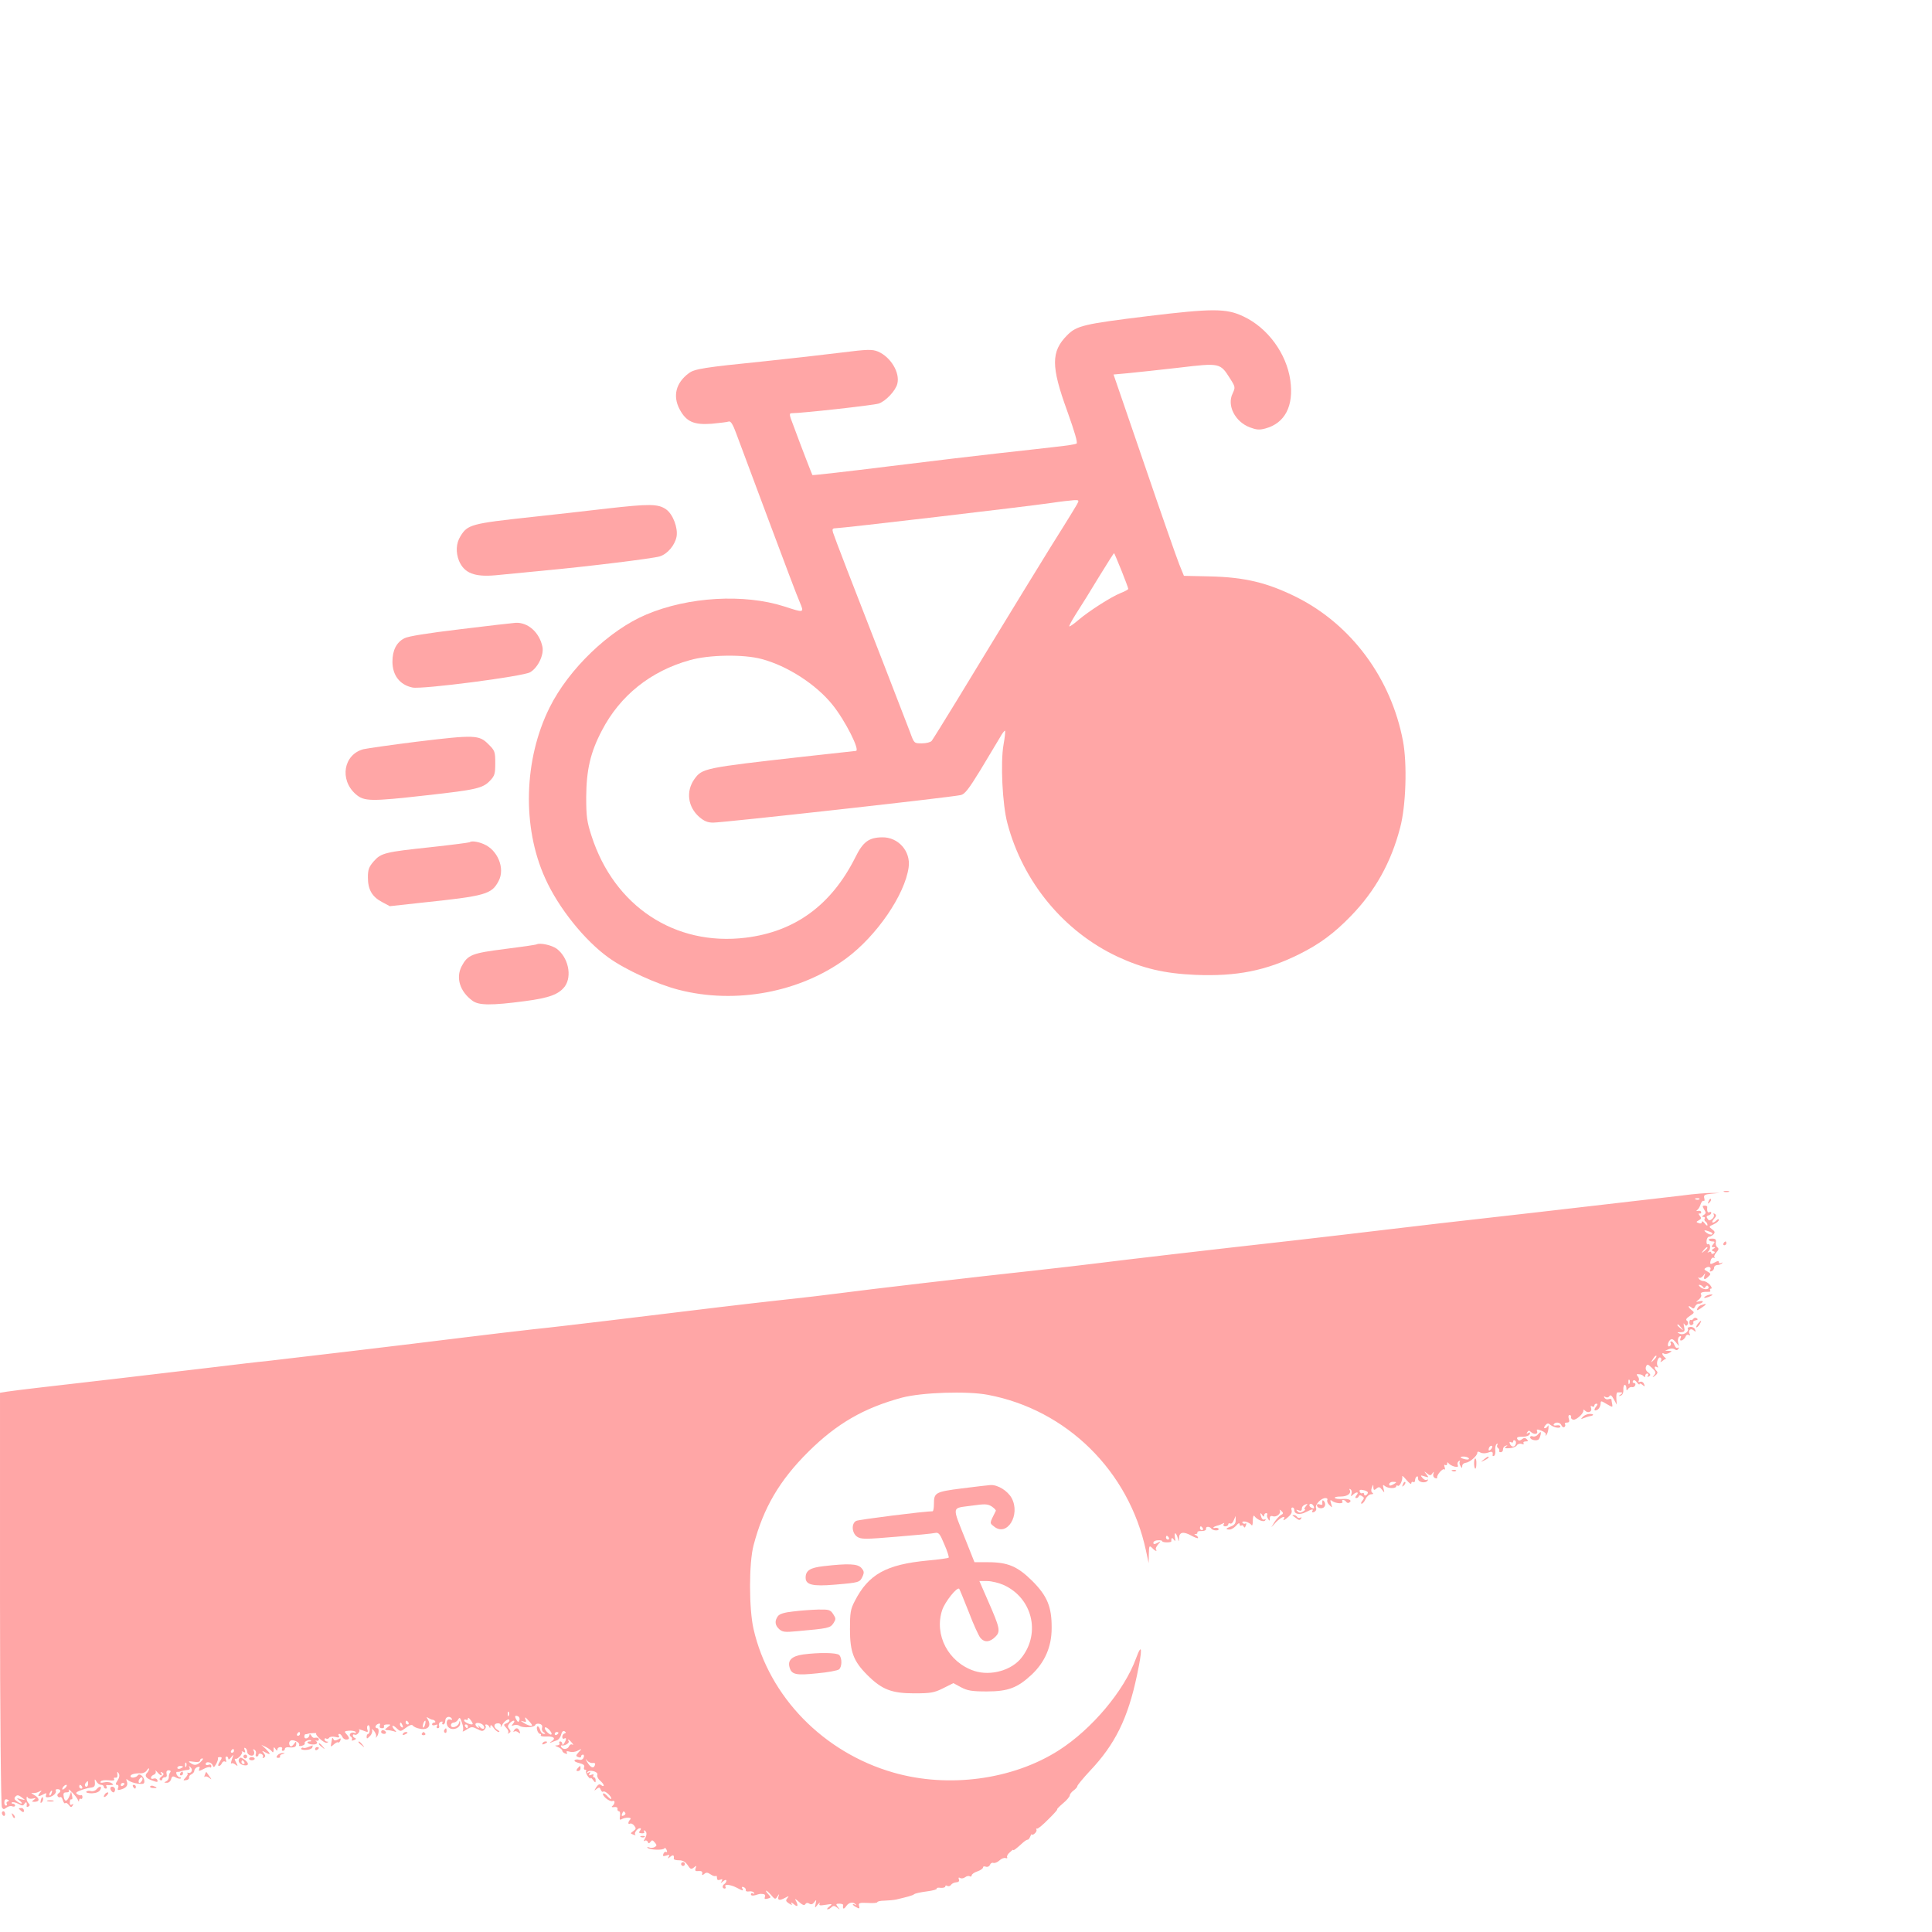 <?xml version="1.0" standalone="no"?>
<!DOCTYPE svg PUBLIC "-//W3C//DTD SVG 20010904//EN"
 "http://www.w3.org/TR/2001/REC-SVG-20010904/DTD/svg10.dtd">
<svg version="1.0" xmlns="http://www.w3.org/2000/svg"
 width="1024pt" height="1024pt" viewBox="0 0 1024 1024"
 preserveAspectRatio="xMidYMid meet">

<g transform="translate(0,1024) scale(0.1,-0.1)"
fill="#ffa6a6" stroke="none">
<path d="M6080 8564 c-334 -41 -373 -50 -423 -100 -87 -87 -87 -165 0 -404 38
-106 56 -167 49 -171 -6 -4 -58 -12 -116 -18 -58 -7 -186 -21 -285 -32 -99
-11 -364 -42 -588 -70 -225 -28 -410 -49 -411 -47 -2 3 -53 133 -102 266 -22
56 -22 62 -6 62 53 0 432 42 459 51 37 12 90 68 99 105 15 59 -35 142 -103
171 -31 12 -53 12 -196 -6 -89 -11 -272 -32 -407 -46 -316 -32 -369 -40 -399
-63 -69 -51 -86 -121 -49 -191 35 -66 75 -84 170 -77 43 4 84 9 91 12 10 3 22
-16 39 -63 14 -37 91 -243 171 -458 80 -214 154 -411 166 -437 24 -57 24 -57
-83 -22 -213 68 -508 51 -730 -43 -196 -82 -412 -289 -513 -493 -137 -275
-147 -634 -23 -906 70 -156 209 -329 336 -420 89 -64 257 -141 371 -170 301
-78 645 -14 889 167 161 119 310 337 330 482 12 85 -55 161 -141 159 -70 -1
-101 -24 -141 -105 -127 -254 -320 -395 -582 -427 -375 -46 -697 167 -817 540
-24 74 -28 101 -28 205 1 144 22 237 83 353 96 185 258 315 466 373 100 29
286 32 381 6 136 -36 288 -134 375 -242 68 -84 149 -245 124 -245 -3 0 -125
-14 -273 -30 -534 -60 -541 -62 -583 -120 -45 -64 -35 -146 26 -200 26 -22 44
-30 74 -30 53 0 1254 133 1312 146 21 4 42 31 104 132 42 70 88 146 102 170
13 24 26 41 29 39 2 -3 -1 -35 -8 -73 -17 -96 -6 -318 20 -416 82 -312 299
-575 585 -709 134 -62 248 -89 412 -96 218 -9 374 22 549 109 109 54 186 111
276 204 128 132 212 283 260 467 31 115 38 339 15 460 -63 332 -273 616 -564
762 -155 77 -275 106 -462 110 l-135 3 -24 59 c-13 32 -97 272 -186 533 l-163
475 77 7 c42 4 162 17 268 29 220 26 220 26 273 -58 28 -44 28 -46 13 -79 -31
-63 13 -149 91 -179 35 -13 51 -15 83 -6 104 28 151 120 132 255 -20 142 -120
279 -249 339 -90 43 -163 43 -510 1z m-371 -996 c-7 -13 -38 -63 -69 -113 -56
-87 -307 -497 -567 -925 -69 -113 -130 -211 -135 -217 -6 -7 -29 -13 -52 -13
-41 0 -41 0 -62 58 -12 31 -74 192 -138 357 -168 430 -263 677 -271 703 -5 17
-2 22 12 22 34 0 1012 115 1143 134 52 8 108 14 123 15 26 1 27 -1 16 -21z
m235 -352 c20 -50 36 -93 36 -97 0 -4 -19 -14 -42 -23 -50 -20 -168 -96 -222
-142 -22 -19 -43 -34 -48 -34 -4 0 12 30 36 68 24 37 79 125 121 195 43 70 79
127 80 125 2 -2 19 -43 39 -92z"/>
<path d="M3220 7545 c-113 -13 -293 -34 -400 -45 -323 -35 -342 -40 -380 -103
-23 -37 -25 -85 -7 -130 28 -65 82 -86 194 -76 43 4 155 15 248 24 248 23 585
65 622 76 41 13 80 59 89 105 8 46 -19 118 -55 144 -43 30 -88 30 -311 5z"/>
<path d="M2440 6905 c-175 -21 -276 -37 -297 -48 -42 -22 -63 -64 -63 -124 0
-72 39 -123 106 -137 48 -11 588 59 624 81 41 24 74 92 65 135 -16 76 -76 130
-142 127 -15 -1 -147 -16 -293 -34z"/>
<path d="M2210 6309 c-135 -17 -262 -35 -284 -40 -105 -28 -128 -161 -41 -238
45 -39 77 -40 378 -6 261 29 296 37 334 77 25 26 28 37 28 93 0 61 -2 67 -37
101 -48 49 -73 50 -378 13z"/>
<path d="M2489 5776 c-2 -2 -94 -14 -204 -26 -245 -26 -265 -31 -304 -75 -26
-30 -31 -44 -31 -86 0 -64 22 -102 75 -130 l41 -22 164 18 c345 36 376 45 413
116 35 66 -5 164 -79 195 -32 14 -66 18 -75 10z"/>
<path d="M2845 5235 c-5 -3 -82 -14 -170 -25 -174 -22 -196 -31 -228 -91 -32
-61 -10 -134 57 -183 33 -25 99 -26 280 -2 129 17 178 36 210 78 39 55 18 154
-44 200 -25 18 -86 32 -105 23z"/>
<path d="M9138 3923 c6 -2 18 -2 25 0 6 3 1 5 -13 5 -14 0 -19 -2 -12 -5z"/>
<path d="M8920 3904 c-58 -7 -404 -47 -770 -89 -366 -41 -737 -84 -825 -95
-88 -11 -299 -35 -470 -55 -483 -54 -909 -104 -1035 -120 -63 -8 -218 -26
-345 -40 -298 -32 -889 -101 -1030 -120 -60 -8 -195 -24 -300 -35 -183 -20
-400 -46 -925 -110 -135 -16 -310 -37 -390 -45 -80 -9 -251 -29 -380 -45 -271
-34 -971 -117 -1045 -125 -27 -2 -144 -16 -260 -30 -295 -35 -786 -93 -940
-110 -72 -8 -147 -18 -168 -21 l-37 -6 0 -1091 c0 -619 5 -1098 10 -1106 7
-12 11 -12 24 -2 9 7 23 11 31 7 8 -3 15 -1 15 4 0 6 -5 10 -12 10 -6 0 -8 3
-5 7 4 3 19 0 33 -7 22 -12 27 -12 34 0 9 14 14 7 11 -13 -1 -5 4 -5 10 -2 8
5 8 10 0 18 -6 6 -11 18 -10 27 0 8 3 10 5 4 3 -7 15 -10 27 -7 18 4 19 3 7
-6 -13 -9 -13 -11 2 -11 29 0 30 18 1 35 -15 9 -21 14 -13 12 8 -2 24 0 35 6
18 9 19 9 6 -6 -15 -19 -8 -22 19 -7 16 8 18 7 14 -4 -4 -11 0 -14 17 -11 23
5 41 24 34 35 -2 4 2 7 10 7 17 0 20 -13 5 -22 -6 -4 -8 -11 -4 -16 3 -5 9 -7
14 -4 4 3 10 -5 13 -17 4 -12 9 -19 13 -15 4 4 12 -1 19 -10 9 -13 14 -13 20
-3 5 9 4 11 -3 6 -11 -6 -14 0 -11 22 1 4 5 6 9 5 4 -1 5 7 2 19 l-5 22 -8
-21 c-12 -32 -26 -36 -31 -8 -4 20 -1 25 14 25 12 0 17 4 12 13 -3 6 5 1 18
-13 14 -14 28 -32 31 -40 4 -11 6 -11 6 -2 1 7 5 11 9 8 5 -3 9 1 9 9 0 8 -3
12 -7 10 -3 -2 -12 0 -20 5 -11 7 -7 11 15 20 17 7 41 13 55 15 20 2 24 8 23
26 -2 21 -1 22 8 7 5 -10 17 -18 24 -18 8 0 15 -4 15 -10 0 -5 5 -10 11 -10 5
0 7 5 4 10 -4 6 -3 10 2 9 4 -1 15 -1 23 0 13 1 13 2 0 11 -8 5 -26 6 -39 3
-16 -4 -22 -2 -17 5 3 6 22 8 42 6 23 -3 33 -1 29 6 -4 6 -1 9 7 8 8 -2 12 5
10 17 -2 16 -1 17 7 6 6 -10 4 -22 -6 -38 -11 -16 -12 -23 -3 -23 7 0 10 -7 6
-16 -5 -12 -1 -14 17 -8 27 8 37 22 29 43 -5 13 -3 14 9 4 9 -7 31 -14 50 -17
31 -3 35 -1 34 16 -2 22 -26 42 -35 28 -8 -12 -35 -16 -38 -6 -3 11 21 18 55
17 12 0 27 7 32 17 6 9 11 12 11 7 0 -6 -5 -16 -11 -22 -15 -15 -5 -29 30 -41
24 -9 29 -8 25 3 -3 8 -12 11 -20 8 -8 -3 -14 -1 -14 5 0 5 7 13 16 16 8 3 12
12 9 18 -4 7 0 5 8 -4 16 -20 32 -25 21 -6 -5 7 -3 8 6 3 10 -6 9 -11 -4 -21
-11 -8 -13 -14 -7 -19 6 -3 11 -1 11 4 0 6 6 11 14 11 9 0 12 7 9 18 -3 12 1
19 11 19 10 0 13 -5 8 -11 -5 -6 -8 -18 -7 -26 0 -8 -6 -18 -15 -22 -12 -5
-11 -7 3 -7 11 -1 21 8 24 19 4 16 9 18 25 9 11 -6 22 -8 26 -5 3 3 1 6 -5 6
-6 0 -13 7 -17 15 -3 8 -2 14 2 14 4 -1 10 0 15 1 15 5 27 8 43 9 9 1 12 6 8
14 -5 9 -4 9 6 0 14 -13 5 -34 -13 -29 -7 1 -8 1 -4 -2 5 -2 1 -12 -8 -22 -16
-17 -16 -18 2 -15 10 1 17 8 15 14 -1 6 5 14 13 17 8 4 15 12 15 19 0 7 7 16
16 19 12 4 15 2 10 -9 -5 -14 -2 -14 23 -1 16 9 31 12 35 9 3 -4 6 -1 6 6 0 8
-7 11 -15 7 -8 -3 -15 -1 -15 4 0 16 30 11 37 -6 5 -14 8 -12 19 7 7 13 11 26
9 30 -2 3 2 6 10 6 13 0 13 -4 0 -24 -9 -13 -11 -23 -5 -23 6 0 13 7 16 15 4
8 11 12 17 8 6 -4 8 0 4 10 -3 10 -2 17 3 17 6 0 10 -5 10 -12 0 -6 7 -3 15 8
14 18 14 17 4 -11 -5 -16 -7 -26 -3 -22 4 4 14 1 22 -6 13 -10 14 -9 3 12 -7
13 -9 21 -4 19 11 -6 43 28 35 38 -4 4 -1 3 7 -1 11 -6 13 -4 8 9 -4 10 -3 15
3 11 6 -3 10 -12 10 -20 0 -16 27 -28 35 -15 4 6 3 15 -1 22 -5 7 -3 8 5 4 7
-5 10 -14 7 -22 -3 -8 -1 -14 4 -14 6 0 10 4 10 10 0 5 7 7 15 4 8 -4 12 -11
8 -17 -3 -6 -1 -7 6 -3 9 6 9 11 -1 24 -12 14 -10 14 10 3 28 -15 28 -8 0 20
l-23 21 25 -12 c14 -7 28 -18 32 -24 5 -7 8 -3 8 9 0 17 2 17 10 5 6 -10 10
-11 10 -2 0 6 7 12 16 12 8 0 12 -4 9 -10 -3 -5 -1 -10 4 -10 6 0 11 5 11 11
0 5 8 9 18 8 32 -3 42 1 42 18 0 15 -1 15 -13 -2 -10 -12 -16 -14 -21 -7 -9
15 0 31 17 28 20 -3 38 -17 32 -26 -3 -4 4 -6 15 -3 11 3 18 9 15 13 -6 9 25
23 33 15 3 -3 0 -5 -6 -5 -24 0 -11 -15 13 -16 24 -2 34 9 18 19 -5 2 -2 2 5
1 6 -2 12 1 12 6 0 9 -8 12 -26 9 -4 0 -11 5 -15 13 -5 8 -9 9 -9 2 0 -7 -6
-14 -13 -17 -8 -3 -14 1 -14 8 0 8 3 14 6 13 3 0 8 1 11 2 10 4 50 6 46 3 -8
-9 44 -55 56 -50 10 4 10 6 1 6 -7 1 -13 6 -13 12 0 5 4 8 9 4 5 -3 12 -1 16
5 3 5 18 7 32 4 18 -5 24 -3 19 5 -4 6 -3 11 2 11 6 0 12 -7 16 -15 3 -8 12
-15 21 -15 19 0 19 9 1 29 -13 14 -11 16 14 18 16 1 32 -2 35 -7 3 -6 0 -7 -8
-4 -18 6 -32 -12 -17 -21 6 -4 8 -11 5 -16 -4 -5 2 -6 11 -2 11 4 13 8 6 11
-7 2 -12 8 -12 13 0 6 4 8 9 5 5 -3 14 0 20 8 7 8 8 16 4 18 -10 6 12 0 34 -9
12 -5 15 -2 10 10 -3 9 -2 19 3 22 6 4 10 -5 10 -19 0 -14 -4 -26 -8 -26 -5 0
-9 -7 -9 -15 0 -12 3 -12 17 3 10 9 15 24 12 32 -3 9 2 6 11 -5 8 -11 13 -24
10 -30 -4 -5 -2 -7 2 -2 13 11 16 47 5 47 -15 0 -12 17 4 23 10 4 13 1 9 -9
-3 -9 1 -14 12 -14 9 0 13 5 10 10 -3 6 4 10 16 10 22 0 22 0 3 -15 -16 -12
-17 -14 -2 -15 9 0 25 -3 35 -6 15 -6 16 -4 5 7 -21 22 -13 31 9 10 21 -20 22
-20 51 2 19 14 31 18 36 11 4 -6 21 -14 39 -17 43 -8 61 17 39 52 -7 11 -6 12
5 5 8 -5 17 -9 21 -9 12 0 22 -15 10 -15 -7 0 -12 -4 -12 -10 0 -5 7 -6 17 -3
11 4 14 3 9 -5 -4 -7 -2 -12 4 -12 7 0 10 6 7 14 -3 8 1 17 9 20 9 3 12 1 9
-4 -3 -6 -1 -10 4 -10 6 0 11 9 11 20 0 21 24 28 35 10 3 -5 0 -7 -8 -4 -23 8
-27 -31 -5 -45 23 -14 59 2 57 27 -1 15 -2 15 -6 1 -5 -22 -43 -33 -43 -13 0
8 7 14 15 14 7 0 18 7 23 16 8 14 11 11 20 -16 7 -18 9 -37 5 -44 -4 -6 5 -3
20 7 25 16 30 16 56 3 24 -13 31 -13 40 -2 6 7 8 16 4 19 -3 4 -1 7 4 7 6 0
14 -6 16 -12 4 -9 6 -9 6 2 1 10 6 8 17 -8 8 -12 21 -22 27 -22 7 0 4 5 -6 11
-23 13 -22 35 2 35 12 0 17 -6 15 -16 -3 -8 1 -5 7 7 12 22 39 39 39 24 0 -5
-7 -12 -16 -15 -16 -6 -16 -8 0 -25 9 -9 13 -21 9 -26 -5 -4 -2 -5 5 -1 10 6
10 11 1 22 -9 11 -9 17 1 29 7 8 17 15 22 15 6 0 5 -7 -2 -15 -11 -13 -10 -14
4 -9 9 3 22 2 29 -3 16 -13 80 -9 84 4 2 6 12 9 23 6 12 -3 16 -11 13 -20 -3
-8 0 -19 8 -24 11 -7 11 -9 1 -9 -8 0 -16 9 -19 20 -3 11 -9 20 -13 20 -5 0
-6 -9 -3 -20 3 -11 10 -20 15 -20 5 0 7 -3 4 -8 -2 -4 11 -7 30 -6 40 2 52
-10 27 -26 -10 -6 -11 -9 -3 -6 8 3 22 9 32 12 9 3 19 17 22 30 4 16 11 22 18
18 9 -6 9 -9 0 -12 -7 -2 -12 -10 -12 -18 0 -9 5 -12 10 -9 13 8 13 -5 0 -25
-6 -10 -10 -11 -10 -2 0 6 -5 12 -11 12 -5 0 -7 -4 -4 -10 3 -5 -2 -10 -12
-11 -14 0 -14 -2 5 -9 12 -5 22 -14 22 -19 0 -5 7 -12 16 -15 9 -4 13 -2 8 5
-4 7 0 9 14 5 12 -4 32 -2 44 5 23 12 23 11 5 -8 -16 -18 -16 -21 -2 -26 8 -4
15 -2 15 3 0 6 4 10 10 10 5 0 7 -7 3 -16 -3 -9 -13 -14 -24 -11 -11 3 -21 1
-24 -3 -3 -5 9 -11 26 -15 20 -5 29 -11 25 -21 -3 -8 -1 -14 5 -14 6 0 8 -3 5
-8 -2 -4 2 -16 10 -27 8 -10 14 -15 14 -10 0 5 6 1 13 -9 12 -16 14 -16 14 -2
0 9 -4 16 -9 16 -5 0 -6 4 -3 10 4 6 -1 7 -11 3 -13 -5 -15 -3 -9 7 6 9 4 11
-5 5 -8 -5 -11 -4 -7 2 10 16 59 3 53 -14 -3 -7 3 -21 14 -30 11 -10 20 -21
20 -26 0 -5 -6 -5 -13 1 -10 8 -16 5 -27 -11 -12 -20 -12 -21 2 -9 13 10 17
10 22 -4 4 -9 9 -14 13 -10 8 7 43 -23 43 -37 0 -6 -8 0 -19 11 -10 12 -21 19
-24 16 -9 -10 34 -46 49 -40 15 6 15 -14 -1 -27 -6 -4 -1 -7 10 -5 12 2 19 -2
18 -9 -2 -7 2 -13 7 -13 6 0 8 -11 6 -25 -3 -18 -1 -23 7 -18 20 12 60 12 47
-1 -12 -12 -13 -29 -1 -22 5 3 15 -1 22 -10 11 -14 11 -18 -4 -29 -17 -12 -17
-13 0 -19 10 -4 14 -4 10 0 -8 8 11 34 25 34 7 0 6 -5 0 -13 -8 -10 -6 -13 9
-14 12 -1 17 3 13 9 -4 6 -3 8 4 5 12 -8 11 -25 -2 -46 -6 -9 -5 -12 2 -7 5 3
13 0 15 -6 4 -10 7 -10 15 0 7 10 11 10 22 -3 12 -14 12 -18 0 -25 -7 -4 -20
-6 -29 -2 -9 3 -13 2 -9 -2 10 -11 82 -14 89 -3 3 5 9 1 12 -8 4 -9 3 -14 -2
-11 -5 3 -12 -1 -15 -10 -5 -12 -1 -14 15 -9 17 6 20 4 13 -6 -6 -12 -5 -12 9
0 15 12 21 9 18 -11 0 -5 12 -8 28 -8 20 0 34 -8 46 -26 14 -22 19 -23 33 -12
13 11 15 11 9 -4 -5 -14 -1 -17 16 -15 15 1 21 -3 19 -12 -2 -11 0 -12 11 -3
10 9 18 8 34 -3 11 -8 23 -11 27 -8 3 3 6 -1 6 -10 0 -11 5 -14 17 -10 12 5
14 3 8 -8 -8 -12 -6 -12 8 0 10 8 17 9 17 3 0 -6 -5 -14 -10 -17 -13 -8 -13
-25 1 -25 5 0 7 5 4 10 -9 15 26 12 59 -5 34 -18 39 -19 30 -4 -4 7 -1 10 7 7
8 -3 13 -10 12 -16 -2 -6 6 -9 17 -7 11 2 23 -1 26 -7 4 -7 2 -8 -4 -4 -7 4
-12 2 -12 -4 0 -7 8 -9 23 -5 12 4 24 7 27 7 22 0 29 -4 24 -16 -4 -11 0 -13
15 -9 18 4 18 7 6 20 -8 8 -15 17 -15 21 0 4 12 -5 25 -20 22 -26 25 -27 35
-10 11 16 11 16 6 0 -6 -21 6 -23 37 -6 19 10 20 9 10 -3 -10 -12 -8 -17 9
-28 16 -10 19 -10 12 1 -4 7 2 5 14 -5 21 -19 25 -7 8 23 -5 8 3 4 18 -10 19
-17 29 -21 34 -13 5 8 13 9 22 3 9 -6 18 -3 26 8 11 15 12 14 7 -8 -5 -25 -5
-25 11 -5 10 11 14 14 10 6 -5 -11 1 -12 32 -7 36 6 38 5 20 -9 -11 -8 -15
-15 -10 -15 6 0 15 5 22 12 8 8 15 8 29 -3 16 -13 17 -12 4 3 -12 16 -11 18 8
18 11 0 20 -3 20 -7 -4 -23 3 -25 16 -6 15 21 37 25 52 8 4 -4 2 -5 -4 -1 -7
4 -13 5 -13 2 0 -3 9 -10 19 -15 16 -9 18 -8 14 7 -4 16 2 18 46 16 28 -2 51
0 51 4 0 4 17 8 38 8 20 1 48 3 62 6 63 15 86 21 95 28 6 5 36 11 67 15 32 4
56 11 53 15 -2 4 7 6 20 4 14 -1 25 2 25 7 0 6 5 7 11 3 6 -3 15 -1 19 5 4 7
16 13 27 14 14 1 19 6 15 16 -3 9 -1 12 7 7 6 -4 18 -2 26 4 8 6 19 9 25 5 5
-3 10 -1 10 5 0 6 14 16 30 21 17 6 30 15 30 21 0 6 7 7 15 4 9 -3 18 1 22 10
3 8 11 13 18 10 7 -2 21 3 32 13 10 10 25 15 32 13 8 -3 12 -1 9 4 -3 5 3 17
14 26 10 10 18 16 18 13 0 -6 16 6 51 38 10 9 22 17 26 16 4 0 10 8 14 18 4
10 8 14 8 10 1 -4 7 -2 15 5 8 7 12 16 9 21 -2 4 -1 6 4 5 4 -2 32 21 60 50
29 28 50 52 46 52 -3 0 10 14 30 31 21 17 37 37 37 43 0 6 9 18 20 26 11 8 20
18 20 23 0 5 30 41 66 80 134 141 202 279 250 507 30 140 28 180 -5 90 -63
-172 -234 -375 -409 -487 -244 -156 -585 -202 -877 -118 -370 106 -659 402
-741 760 -25 108 -25 351 0 445 52 198 138 344 290 495 151 150 296 233 496
287 106 28 346 36 456 15 418 -79 748 -404 838 -827 l14 -65 1 48 c1 44 2 47
17 33 8 -9 18 -16 21 -16 4 0 3 3 0 7 -4 3 1 15 10 26 17 19 17 20 -3 9 -15
-8 -21 -8 -21 1 0 7 11 13 24 13 13 1 23 -1 23 -5 0 -3 11 -6 24 -6 13 0 24 2
24 5 -1 19 4 23 13 10 8 -12 10 -9 6 13 -5 31 8 24 16 -8 4 -18 5 -18 6 3 1
32 23 36 65 13 20 -11 36 -17 36 -12 0 5 -6 12 -12 14 -10 4 -10 6 0 6 7 1 11
5 8 9 -2 4 8 8 22 7 16 0 26 5 24 13 -2 12 19 13 28 0 9 -11 39 -13 39 -3 0 6
-8 8 -17 7 -9 -2 -14 -1 -10 3 3 3 12 7 20 9 7 1 19 6 27 10 10 6 12 5 7 -2
-4 -7 -1 -12 8 -12 9 0 16 5 16 11 0 5 5 7 10 4 6 -3 14 4 19 17 l10 23 0 -23
c1 -15 -7 -26 -24 -32 -29 -11 -32 -17 -8 -17 10 0 25 10 35 21 11 13 17 16
18 8 0 -7 4 -11 9 -8 5 4 11 1 13 -6 3 -7 7 -5 11 6 4 9 3 15 -2 11 -5 -3 -12
-1 -16 4 -3 6 4 8 16 6 13 -3 26 -10 31 -17 5 -8 8 0 8 22 0 19 4 31 8 25 15
-21 51 -35 58 -23 4 6 3 8 -3 5 -6 -4 -14 0 -17 9 -9 24 -7 31 4 14 6 -10 10
-11 10 -2 0 6 5 12 11 12 5 0 8 -4 5 -8 -2 -4 -1 -14 5 -22 7 -13 9 -12 9 2 0
11 5 15 15 12 19 -8 47 14 38 30 -3 6 0 5 8 -2 12 -11 12 -15 -2 -22 -9 -5
-24 -22 -34 -37 l-17 -28 26 28 c27 27 53 37 40 15 -5 -8 0 -7 12 2 27 21 34
33 29 48 -2 6 0 12 5 12 6 0 10 -6 10 -14 0 -22 29 -27 60 -11 34 17 44 19 35
5 -3 -6 1 -7 10 -4 9 4 14 13 10 22 -6 17 27 52 50 52 9 0 13 -5 10 -10 -3 -6
1 -18 11 -27 16 -16 16 -16 9 7 -6 20 -5 23 6 14 18 -13 61 -16 54 -3 -4 5 -2
9 4 9 5 0 13 -5 16 -10 4 -6 11 -8 16 -4 18 11 -1 22 -36 19 -20 -1 -38 1 -40
6 -3 4 11 7 31 7 36 0 58 17 47 36 -3 5 -1 6 5 2 6 -4 8 -14 5 -24 -5 -14 -3
-15 8 -4 19 17 34 15 19 -3 -8 -9 -8 -15 -2 -15 6 0 12 4 14 10 2 6 9 6 17 0
12 -7 12 -11 2 -24 -8 -9 -9 -16 -4 -16 5 0 15 11 21 25 6 14 20 25 29 25 11
0 14 3 7 8 -7 4 -8 15 -3 27 7 19 8 19 8 1 1 -15 4 -16 16 -6 13 11 18 10 30
-6 13 -18 14 -17 8 6 -5 21 -4 23 8 13 17 -13 59 -14 59 0 0 4 4 6 9 2 10 -5
27 32 23 50 -1 6 9 -3 23 -20 14 -16 25 -24 25 -17 0 7 5 10 10 7 6 -3 10 1
10 9 0 8 4 17 9 20 5 3 8 -2 7 -11 -1 -20 40 -27 51 -10 3 6 1 7 -4 4 -6 -4
-17 1 -24 10 -12 14 -11 15 11 8 23 -7 24 -7 10 11 -14 18 -14 18 3 5 16 -13
20 -13 29 0 8 11 9 11 5 -3 -3 -9 1 -19 9 -22 7 -3 13 -2 11 2 -4 13 30 52 38
44 4 -4 5 1 2 11 -4 11 -3 16 3 12 6 -3 10 0 10 7 0 9 3 9 8 2 4 -6 17 -13 30
-17 18 -4 22 -2 18 8 -3 8 0 17 6 21 6 4 8 3 5 -2 -3 -6 -2 -16 4 -24 7 -13 9
-13 9 0 0 9 9 16 19 17 21 2 61 37 61 53 0 7 6 8 17 1 10 -5 26 -5 40 0 22 8
27 5 24 -14 -1 -5 3 -6 8 -3 5 3 8 17 6 31 -1 14 2 28 8 32 6 3 7 1 3 -5 -3
-6 -2 -13 4 -17 6 -4 8 -10 6 -14 -3 -4 1 -8 8 -8 7 0 13 7 12 15 0 8 6 17 14
19 12 4 13 3 1 -5 -10 -7 -5 -9 18 -8 18 1 36 8 40 15 5 8 16 11 26 8 9 -4 14
-3 10 3 -3 6 2 10 11 10 14 0 15 3 6 12 -8 8 -15 8 -25 0 -8 -7 -17 -9 -20 -5
-14 13 -6 19 25 18 18 0 33 6 36 14 3 9 0 11 -8 6 -9 -6 -11 -4 -5 4 5 9 10
10 18 2 16 -16 40 -14 34 3 -5 11 0 12 23 3 16 -6 26 -16 23 -21 -4 -6 -2 -7
2 -3 5 4 10 20 12 35 1 15 0 21 -3 15 -3 -7 -10 -13 -16 -13 -6 0 -5 6 2 15
10 12 16 13 27 3 19 -15 53 -21 53 -9 0 6 -9 8 -20 6 -11 -2 -18 0 -15 6 9 14
35 11 41 -6 4 -8 10 -12 15 -9 5 3 7 10 4 15 -4 5 1 9 10 9 12 0 15 6 10 20
-4 11 -2 20 4 20 6 0 10 -5 8 -12 -1 -7 5 -12 13 -13 18 0 56 36 52 50 -2 5 2
5 9 -2 16 -16 39 -5 32 14 -4 11 -2 14 5 9 7 -4 12 -2 12 3 0 6 5 11 11 11 8
0 7 -5 -1 -15 -15 -18 -10 -27 8 -16 7 4 14 17 15 28 1 20 1 20 33 1 31 -18
32 -18 29 -1 -2 10 -4 21 -4 25 -1 4 -7 5 -15 2 -8 -3 -17 0 -22 7 -5 8 -3 10
6 4 7 -4 16 -2 20 5 6 9 12 4 23 -16 l16 -29 -2 32 c-1 18 1 33 6 33 29 1 31
-1 17 -11 -13 -9 -13 -10 0 -6 9 2 15 15 14 30 -1 15 3 27 7 27 5 0 9 -8 9
-17 0 -14 2 -15 9 -5 4 7 14 12 21 10 7 -2 15 3 17 10 3 6 0 12 -7 12 -6 0 -8
5 -5 11 5 6 12 4 21 -8 7 -10 14 -14 14 -9 0 5 7 3 15 -4 13 -11 14 -10 9 4
-4 10 -13 15 -21 12 -8 -3 -11 -1 -8 5 4 5 2 16 -4 23 -9 11 -8 14 6 12 10 0
21 -5 25 -11 5 -6 8 -5 8 3 0 6 5 12 11 12 5 0 7 -5 3 -12 -5 -7 -3 -8 6 -3
10 6 9 11 -5 21 -11 8 -15 19 -11 30 6 15 9 15 31 -6 21 -19 23 -26 12 -39
-11 -14 -10 -14 6 -2 12 10 15 17 7 25 -14 14 -13 29 2 20 7 -4 8 -3 4 5 -10
15 3 53 15 45 5 -3 6 -11 2 -17 -5 -8 -2 -8 9 0 8 7 17 12 19 10 2 -1 -1 3 -8
9 -15 13 -17 28 -3 19 5 -3 18 -1 27 4 17 10 16 10 -2 11 l-20 1 20 8 c11 5
25 4 32 -1 7 -6 14 -5 19 3 4 7 3 9 -4 5 -6 -3 -13 3 -17 14 -3 11 -11 20 -16
20 -6 0 -8 -4 -4 -9 3 -5 1 -12 -5 -16 -14 -8 -13 18 1 32 9 9 16 6 30 -10
l18 -22 -5 21 c-3 12 0 25 7 30 9 5 11 2 6 -9 -4 -11 -2 -14 8 -11 7 3 16 12
19 20 3 9 11 12 17 8 8 -4 9 -3 5 4 -12 19 4 35 20 21 12 -10 13 -9 8 4 -3 9
-14 15 -24 14 -10 -1 -17 -4 -15 -8 10 -15 -20 -37 -40 -29 -19 8 -18 9 4 9
20 1 22 5 17 29 -4 17 -3 22 2 13 7 -10 11 -10 17 -1 4 7 2 16 -4 20 -8 5 -3
13 15 25 25 16 26 19 11 30 -9 7 -17 16 -17 20 0 4 6 2 14 -4 10 -9 15 -8 20
4 3 8 12 15 20 15 8 0 17 4 20 9 4 5 -4 7 -16 4 -22 -5 -22 -5 -4 9 10 8 16
20 12 26 -7 11 7 16 41 15 7 -1 10 3 7 8 -3 5 0 9 5 9 6 0 3 9 -6 20 -10 11
-25 20 -35 20 -9 0 -20 6 -24 13 -4 6 -4 9 1 5 4 -4 14 0 22 10 12 16 13 16 7
0 -7 -22 2 -23 22 -3 13 12 12 15 -7 26 -17 9 -19 13 -8 19 16 11 32 2 23 -12
-4 -6 -1 -9 7 -6 8 3 14 11 14 19 0 8 8 14 17 14 9 0 20 4 25 9 4 5 3 6 -4 2
-7 -4 -13 -2 -13 4 0 7 -6 8 -19 0 -27 -14 -30 -13 -24 10 3 11 10 17 17 13 6
-3 8 -2 3 2 -4 5 1 17 10 27 13 14 14 21 5 27 -6 4 -10 16 -8 26 3 15 -2 20
-19 20 -13 0 -21 -3 -18 -7 2 -5 11 -8 20 -8 13 0 13 -3 3 -15 -10 -12 -10
-15 1 -15 12 0 12 -2 0 -9 -11 -7 -11 -9 0 -13 10 -3 10 -6 1 -12 -7 -4 -12
-2 -12 4 0 6 -6 8 -12 4 -10 -5 -10 -4 -1 6 12 13 7 43 -6 35 -4 -2 -7 6 -6
18 1 12 7 22 13 22 6 0 17 6 23 12 10 10 9 16 -6 27 -19 14 -19 15 8 27 15 7
27 17 27 23 0 6 -5 5 -12 -2 -20 -20 -32 -13 -14 7 13 14 14 21 5 27 -7 4 -10
3 -6 -3 4 -6 0 -17 -9 -24 -13 -10 -17 -10 -24 2 -7 9 -5 15 5 17 8 2 15 8 15
13 0 6 -4 7 -10 4 -9 -6 -14 8 -11 28 0 4 -6 7 -14 7 -13 0 -13 -3 -3 -20 11
-17 10 -22 -2 -30 -11 -7 -11 -10 -2 -10 7 0 11 -4 7 -9 -3 -5 -1 -12 5 -16 5
-3 10 -11 10 -18 0 -6 -7 -2 -15 9 -8 10 -15 14 -15 7 0 -7 -7 -10 -16 -6 -15
5 -15 7 0 15 14 8 15 12 5 24 -7 9 -8 14 -2 12 6 -2 10 2 10 7 -1 6 -8 9 -17
7 -10 -2 -11 0 -4 5 6 4 14 18 18 31 4 12 11 20 16 17 4 -3 6 4 3 14 -4 17 1
20 38 24 l44 4 -45 0 c-25 0 -92 -5 -150 -13z m87 -20 c-3 -3 -12 -4 -19 -1
-8 3 -5 6 6 6 11 1 17 -2 13 -5z m57 -173 c11 -4 15 -10 10 -13 -5 -4 -18 0
-29 8 -20 15 -12 17 19 5z m-14 -85 c0 -2 -8 -10 -17 -17 -16 -13 -17 -12 -4
4 13 16 21 21 21 13z m-24 -207 c5 -8 9 -8 14 1 5 8 10 8 14 2 10 -16 -18 -21
-39 -6 -10 8 -14 14 -8 14 7 0 15 -5 19 -11z m-115 -216 c13 -16 12 -17 -3 -4
-17 13 -22 21 -14 21 2 0 10 -8 17 -17z m-145 -171 c-17 -16 -18 -16 -5 5 7
12 15 20 18 17 3 -2 -3 -12 -13 -22z m-129 -124 c-3 -8 -6 -5 -6 6 -1 11 2 17
5 13 3 -3 4 -12 1 -19z m-604 -324 c-6 -17 -25 -14 -31 6 -3 7 0 10 7 6 6 -4
11 -2 11 4 0 6 4 9 10 5 5 -3 7 -12 3 -21z m-131 -26 c-7 -7 -12 -8 -12 -2 0
14 12 26 19 19 2 -3 -1 -11 -7 -17z m-117 -47 c3 -6 -4 -8 -16 -6 -30 6 -37
15 -11 15 11 0 23 -4 27 -9z m-385 -128 c0 -1 -8 -7 -18 -12 -13 -7 -19 -6
-19 2 0 7 9 13 19 13 10 0 18 -1 18 -3z m-150 -54 c0 -4 -4 -11 -10 -14 -5 -3
-10 -1 -10 5 0 6 -4 9 -9 6 -5 -3 -11 0 -14 7 -4 10 2 13 19 9 13 -2 24 -8 24
-13z m-330 -74 c-7 -8 -9 -15 -4 -15 5 0 1 -5 -9 -11 -14 -8 -22 -8 -30 1 -9
8 -8 10 6 5 11 -5 17 -2 17 8 0 13 10 22 29 26 2 1 -2 -6 -9 -14z m43 1 c4
-10 1 -13 -9 -9 -7 3 -14 9 -14 14 0 14 17 10 23 -5z m-588 -116 c3 -5 1 -10
-4 -10 -6 0 -11 5 -11 10 0 6 2 10 4 10 3 0 8 -4 11 -10z m-180 -50 c3 -5 1
-10 -4 -10 -6 0 -11 5 -11 10 0 6 2 10 4 10 3 0 8 -4 11 -10z m-3498 -942 c-3
-8 -6 -5 -6 6 -1 11 2 17 5 13 3 -3 4 -12 1 -19z m56 -25 c-5 -12 -7 -12 -14
-1 -13 20 -11 28 5 22 8 -3 12 -12 9 -21z m-248 -21 c-7 -7 -45 10 -45 19 0 6
5 7 10 4 6 -3 10 -1 10 6 0 7 6 4 14 -7 8 -10 13 -21 11 -22z m315 -6 c0 -7
-24 -1 -45 13 -18 11 -18 12 -1 7 14 -5 17 -2 11 11 -5 14 -1 13 14 -4 12 -12
21 -24 21 -27z m-655 14 c3 -5 1 -10 -4 -10 -6 0 -11 5 -11 10 0 6 2 10 4 10
3 0 8 -4 11 -10z m88 -10 c-3 -12 -8 -19 -11 -16 -5 6 5 36 12 36 2 0 2 -9 -1
-20z m-119 -6 c3 -8 2 -12 -4 -9 -6 3 -10 10 -10 16 0 14 7 11 14 -7z m428 1
c13 -18 -4 -26 -19 -8 -8 10 -11 12 -7 4 5 -9 3 -12 -4 -7 -7 4 -12 12 -12 17
0 12 32 8 42 -6z m-82 -5 c0 -5 -2 -10 -4 -10 -3 0 -8 5 -11 10 -3 6 -1 10 4
10 6 0 11 -4 11 -10z m443 -42 c-5 -10 -41 25 -35 35 2 5 12 0 22 -10 9 -10
16 -21 13 -25z m-1333 2 c0 -5 -5 -10 -11 -10 -5 0 -7 5 -4 10 3 6 8 10 11 10
2 0 4 -4 4 -10z m1370 6 c0 -3 -4 -8 -10 -11 -5 -3 -10 -1 -10 4 0 6 5 11 10
11 6 0 10 -2 10 -4z m71 -53 c8 -9 9 -14 3 -10 -7 4 -14 0 -18 -8 -6 -17 -32
-20 -41 -5 -4 6 -3 10 2 9 15 -4 43 13 37 22 -9 15 3 10 17 -8z m-1791 -43 c0
-5 -5 -10 -11 -10 -5 0 -7 5 -4 10 3 6 8 10 11 10 2 0 4 -4 4 -10z m-178 -60
c-18 -15 -28 -17 -43 -10 -26 15 -24 17 11 12 18 -3 30 0 30 7 0 6 6 11 13 11
6 -1 1 -9 -11 -20z m2080 -4 c11 1 15 -3 11 -12 -7 -20 -23 -13 -41 17 -10 17
-10 20 -1 8 8 -9 22 -15 31 -13z m-2155 -18 c-3 -8 -6 -5 -6 6 -1 11 2 17 5
13 3 -3 4 -12 1 -19z m-17 -2 c0 -2 -7 -6 -15 -10 -8 -3 -15 -1 -15 4 0 6 7
10 15 10 8 0 15 -2 15 -4z m-216 -71 c-4 -8 -10 -15 -15 -15 -4 0 -6 7 -3 15
4 8 10 15 15 15 4 0 6 -7 3 -15z m-287 -20 c0 -8 -4 -15 -9 -15 -10 0 -11 14
-1 23 9 10 10 9 10 -8z m193 1 c0 -3 -4 -8 -10 -11 -5 -3 -10 -1 -10 4 0 6 5
11 10 11 6 0 10 -2 10 -4z m-312 -20 c-7 -8 -15 -12 -17 -11 -5 6 10 25 20 25
5 0 4 -6 -3 -14z m87 4 c3 -5 1 -10 -4 -10 -6 0 -11 5 -11 10 0 6 2 10 4 10 3
0 8 -4 11 -10z m-162 -35 c-3 -9 -8 -14 -10 -11 -3 3 -2 9 2 15 9 16 15 13 8
-4z m-143 -33 c3 -3 -6 -1 -20 2 -24 7 -24 6 -6 -8 24 -19 8 -21 -16 -2 -13 9
-14 16 -6 24 11 11 17 9 48 -16z m-88 -10 c-7 -2 -10 -8 -6 -13 3 -5 1 -9 -5
-9 -5 0 -9 9 -8 19 1 12 6 17 16 13 10 -4 11 -7 3 -10z m3272 -61 c3 -5 -1
-11 -9 -14 -9 -4 -12 -1 -8 9 6 16 10 17 17 5z"/>
<path d="M9056 3873 c-6 -14 -5 -15 5 -6 7 7 10 15 7 18 -3 3 -9 -2 -12 -12z"/>
<path d="M9135 3650 c-3 -5 -1 -10 4 -10 6 0 11 5 11 10 0 6 -2 10 -4 10 -3 0
-8 -4 -11 -10z"/>
<path d="M9040 3370 c-18 -12 -2 -12 25 0 13 6 15 9 5 9 -8 0 -22 -4 -30 -9z"/>
<path d="M9018 3323 c-9 -2 -19 -11 -22 -19 -4 -11 -1 -11 19 2 14 9 25 18 25
20 0 2 -1 3 -2 3 -2 -1 -10 -3 -20 -6z"/>
<path d="M8975 3250 c-4 -6 -10 -8 -14 -6 -3 3 -7 -4 -7 -14 0 -10 6 -16 13
-13 7 3 11 9 8 13 -3 5 3 10 12 12 12 2 14 6 6 11 -6 4 -14 3 -18 -3z"/>
<path d="M9000 3225 c-7 -9 -11 -17 -9 -20 3 -2 10 5 17 15 14 24 10 26 -8 5z"/>
<path d="M8390 2731 c-13 -13 -12 -14 5 -7 11 4 25 9 32 10 23 4 22 12 -1 12
-12 0 -29 -7 -36 -15z"/>
<path d="M8150 2636 c-6 -8 -18 -12 -26 -9 -8 3 -14 1 -14 -5 0 -15 39 -22 47
-9 8 13 13 37 8 37 -1 0 -8 -6 -15 -14z"/>
<path d="M7864 2504 c-18 -14 -18 -15 4 -4 12 6 22 13 22 15 0 8 -5 6 -26 -11z"/>
<path d="M7813 2485 c0 -14 2 -27 6 -29 3 -2 6 9 6 25 1 16 -2 29 -6 29 -3 0
-6 -11 -6 -25z"/>
<path d="M7698 2443 c7 -3 16 -2 19 1 4 3 -2 6 -13 5 -11 0 -14 -3 -6 -6z"/>
<path d="M7436 2373 c-6 -14 -5 -15 5 -6 7 7 10 15 7 18 -3 3 -9 -2 -12 -12z"/>
<path d="M5097 2351 c-140 -18 -147 -22 -147 -83 0 -21 -3 -38 -7 -38 -43 0
-392 -44 -405 -51 -27 -14 -23 -65 5 -84 21 -14 43 -14 208 0 101 8 194 17
205 20 19 4 26 -4 49 -60 16 -36 26 -68 23 -71 -4 -3 -53 -10 -110 -15 -222
-21 -315 -73 -388 -216 -22 -42 -25 -61 -25 -148 0 -121 19 -170 92 -243 77
-77 129 -97 248 -97 88 0 106 3 154 27 l54 27 41 -22 c34 -18 58 -22 136 -22
113 0 163 19 238 89 70 66 106 148 106 246 1 113 -23 171 -103 251 -78 77
-129 99 -235 99 l-71 0 -47 118 c-73 183 -75 167 27 181 77 11 90 10 112 -4
13 -9 23 -19 21 -23 -34 -68 -34 -63 -9 -83 69 -56 141 62 93 151 -21 38 -73
71 -112 69 -14 -1 -83 -9 -153 -18z m223 -512 c150 -68 197 -252 96 -383 -52
-69 -165 -101 -253 -72 -137 46 -213 191 -169 323 15 44 79 124 90 112 2 -2
25 -58 51 -124 25 -66 53 -127 62 -137 22 -25 49 -22 78 6 29 29 26 45 -40
195 l-44 101 42 0 c23 0 62 -10 87 -21z"/>
<path d="M7009 2285 c-1 -5 -1 -13 0 -17 0 -4 -6 -5 -14 -2 -8 4 -15 2 -15 -4
0 -16 28 -22 39 -9 6 8 6 18 1 27 -6 8 -10 11 -11 5z"/>
<path d="M6851 2207 c2 -1 11 -8 21 -15 12 -10 18 -10 24 -1 4 7 3 9 -4 5 -6
-3 -13 -2 -17 4 -3 5 -11 10 -17 10 -6 0 -9 -1 -7 -3z"/>
<path d="M4365 1939 c-71 -8 -95 -23 -95 -61 0 -38 37 -47 155 -37 131 11 132
12 147 44 9 21 8 28 -7 45 -20 22 -69 24 -200 9z"/>
<path d="M4205 1699 c-48 -5 -73 -13 -82 -25 -18 -25 -16 -48 7 -69 17 -15 30
-17 92 -11 168 15 178 17 195 42 14 22 14 26 -1 49 -15 23 -23 25 -79 24 -34
-1 -93 -5 -132 -10z"/>
<path d="M4257 1471 c-58 -8 -82 -30 -73 -65 10 -42 33 -47 147 -35 57 5 109
15 116 21 16 13 17 60 1 76 -13 13 -108 14 -191 3z"/>
<path d="M2355 1071 c-3 -5 -2 -12 3 -15 5 -3 9 1 9 9 0 17 -3 19 -12 6z"/>
<path d="M2724 1068 c-4 -7 -4 -10 1 -6 4 4 14 3 22 -4 11 -8 12 -7 7 6 -7 19
-20 21 -30 4z"/>
<path d="M2020 1060 c0 -5 7 -10 16 -10 8 0 12 5 9 10 -3 6 -10 10 -16 10 -5
0 -9 -4 -9 -10z"/>
<path d="M2135 1050 c-3 -6 1 -7 9 -4 18 7 21 14 7 14 -6 0 -13 -4 -16 -10z"/>
<path d="M2236 1052 c-3 -5 1 -9 9 -9 8 0 12 4 9 9 -3 4 -7 8 -9 8 -2 0 -6 -4
-9 -8z"/>
<path d="M1760 1025 c-1 -5 -3 -18 -5 -28 -3 -17 -2 -17 14 -3 10 9 20 14 23
11 3 -3 8 1 12 10 4 13 2 14 -13 5 -14 -7 -21 -6 -24 3 -3 6 -6 8 -7 2z"/>
<path d="M1900 1006 c0 -2 8 -10 18 -17 15 -13 16 -12 3 4 -13 16 -21 21 -21
13z"/>
<path d="M2875 1000 c-3 -6 1 -7 9 -4 18 7 21 14 7 14 -6 0 -13 -4 -16 -10z"/>
<path d="M1690 996 c0 -2 8 -10 18 -17 15 -13 16 -12 3 4 -13 16 -21 21 -21
13z"/>
<path d="M1635 981 c-11 -5 -23 -7 -27 -5 -4 3 -9 1 -12 -4 -2 -4 9 -8 25 -7
16 0 31 6 34 12 2 7 3 13 2 12 -1 0 -11 -4 -22 -8z"/>
<path d="M1670 969 c0 -5 5 -7 10 -4 6 3 10 8 10 11 0 2 -4 4 -10 4 -5 0 -10
-5 -10 -11z"/>
<path d="M1471 937 c-8 -10 -7 -14 4 -14 8 0 12 4 9 8 -2 4 4 10 13 12 15 4
15 5 2 6 -9 0 -22 -5 -28 -12z"/>
<path d="M1290 930 c0 -5 5 -10 10 -10 6 0 10 5 10 10 0 6 -4 10 -10 10 -5 0
-10 -4 -10 -10z"/>
<path d="M1266 915 c-6 -16 12 -32 36 -32 20 0 14 18 -11 34 -15 10 -20 9 -25
-2z m29 -15 c3 -5 1 -10 -4 -10 -6 0 -11 5 -11 10 0 6 2 10 4 10 3 0 8 -4 11
-10z"/>
<path d="M1320 918 c0 -4 7 -8 15 -8 8 0 15 4 15 8 0 5 -7 9 -15 9 -8 0 -15
-4 -15 -9z"/>
<path d="M3061 867 c-8 -10 -7 -14 2 -14 8 0 14 6 14 14 0 7 -1 13 -2 13 -2 0
-8 -6 -14 -13z"/>
<path d="M955 840 c-3 -5 -1 -10 4 -10 6 0 11 5 11 10 0 6 -2 10 -4 10 -3 0
-8 -4 -11 -10z"/>
<path d="M1086 833 c-4 -9 -4 -14 0 -10 4 4 14 1 23 -6 14 -11 15 -10 1 8 -8
11 -15 21 -16 23 -1 2 -5 -5 -8 -15z"/>
<path d="M705 770 c3 -5 8 -10 11 -10 2 0 4 5 4 10 0 6 -5 10 -11 10 -5 0 -7
-4 -4 -10z"/>
<path d="M796 772 c-3 -4 4 -9 15 -9 23 -2 25 3 4 10 -8 4 -16 3 -19 -1z"/>
<path d="M511 756 c-7 -8 -20 -12 -30 -9 -10 3 -21 1 -24 -4 -3 -4 11 -8 30
-8 22 1 38 7 44 18 12 21 -3 23 -20 3z"/>
<path d="M586 755 c4 -8 10 -15 15 -15 5 0 9 7 9 15 0 8 -7 15 -15 15 -9 0
-12 -6 -9 -15z"/>
<path d="M555 729 c-11 -16 -1 -19 13 -3 7 8 8 14 3 14 -5 0 -13 -5 -16 -11z"/>
<path d="M217 701 c-4 -17 -3 -21 5 -13 5 5 8 16 6 23 -3 8 -7 3 -11 -10z"/>
<path d="M253 693 c9 -2 23 -2 30 0 6 3 -1 5 -18 5 -16 0 -22 -2 -12 -5z"/>
<path d="M100 655 c0 -2 6 -8 13 -14 10 -8 14 -7 14 2 0 8 -6 14 -14 14 -7 0
-13 -1 -13 -2z"/>
<path d="M10 631 c0 -6 4 -12 8 -15 5 -3 9 1 9 9 0 8 -4 15 -9 15 -4 0 -8 -4
-8 -9z"/>
<path d="M66 617 c3 -10 9 -15 12 -12 3 3 0 11 -7 18 -10 9 -11 8 -5 -6z"/>
<path d="M3398 503 c7 -3 16 -2 19 1 4 3 -2 6 -13 5 -11 0 -14 -3 -6 -6z"/>
<path d="M3610 360 c0 -5 5 -10 10 -10 6 0 10 5 10 10 0 6 -4 10 -10 10 -5 0
-10 -4 -10 -10z"/>
</g>
</svg>
